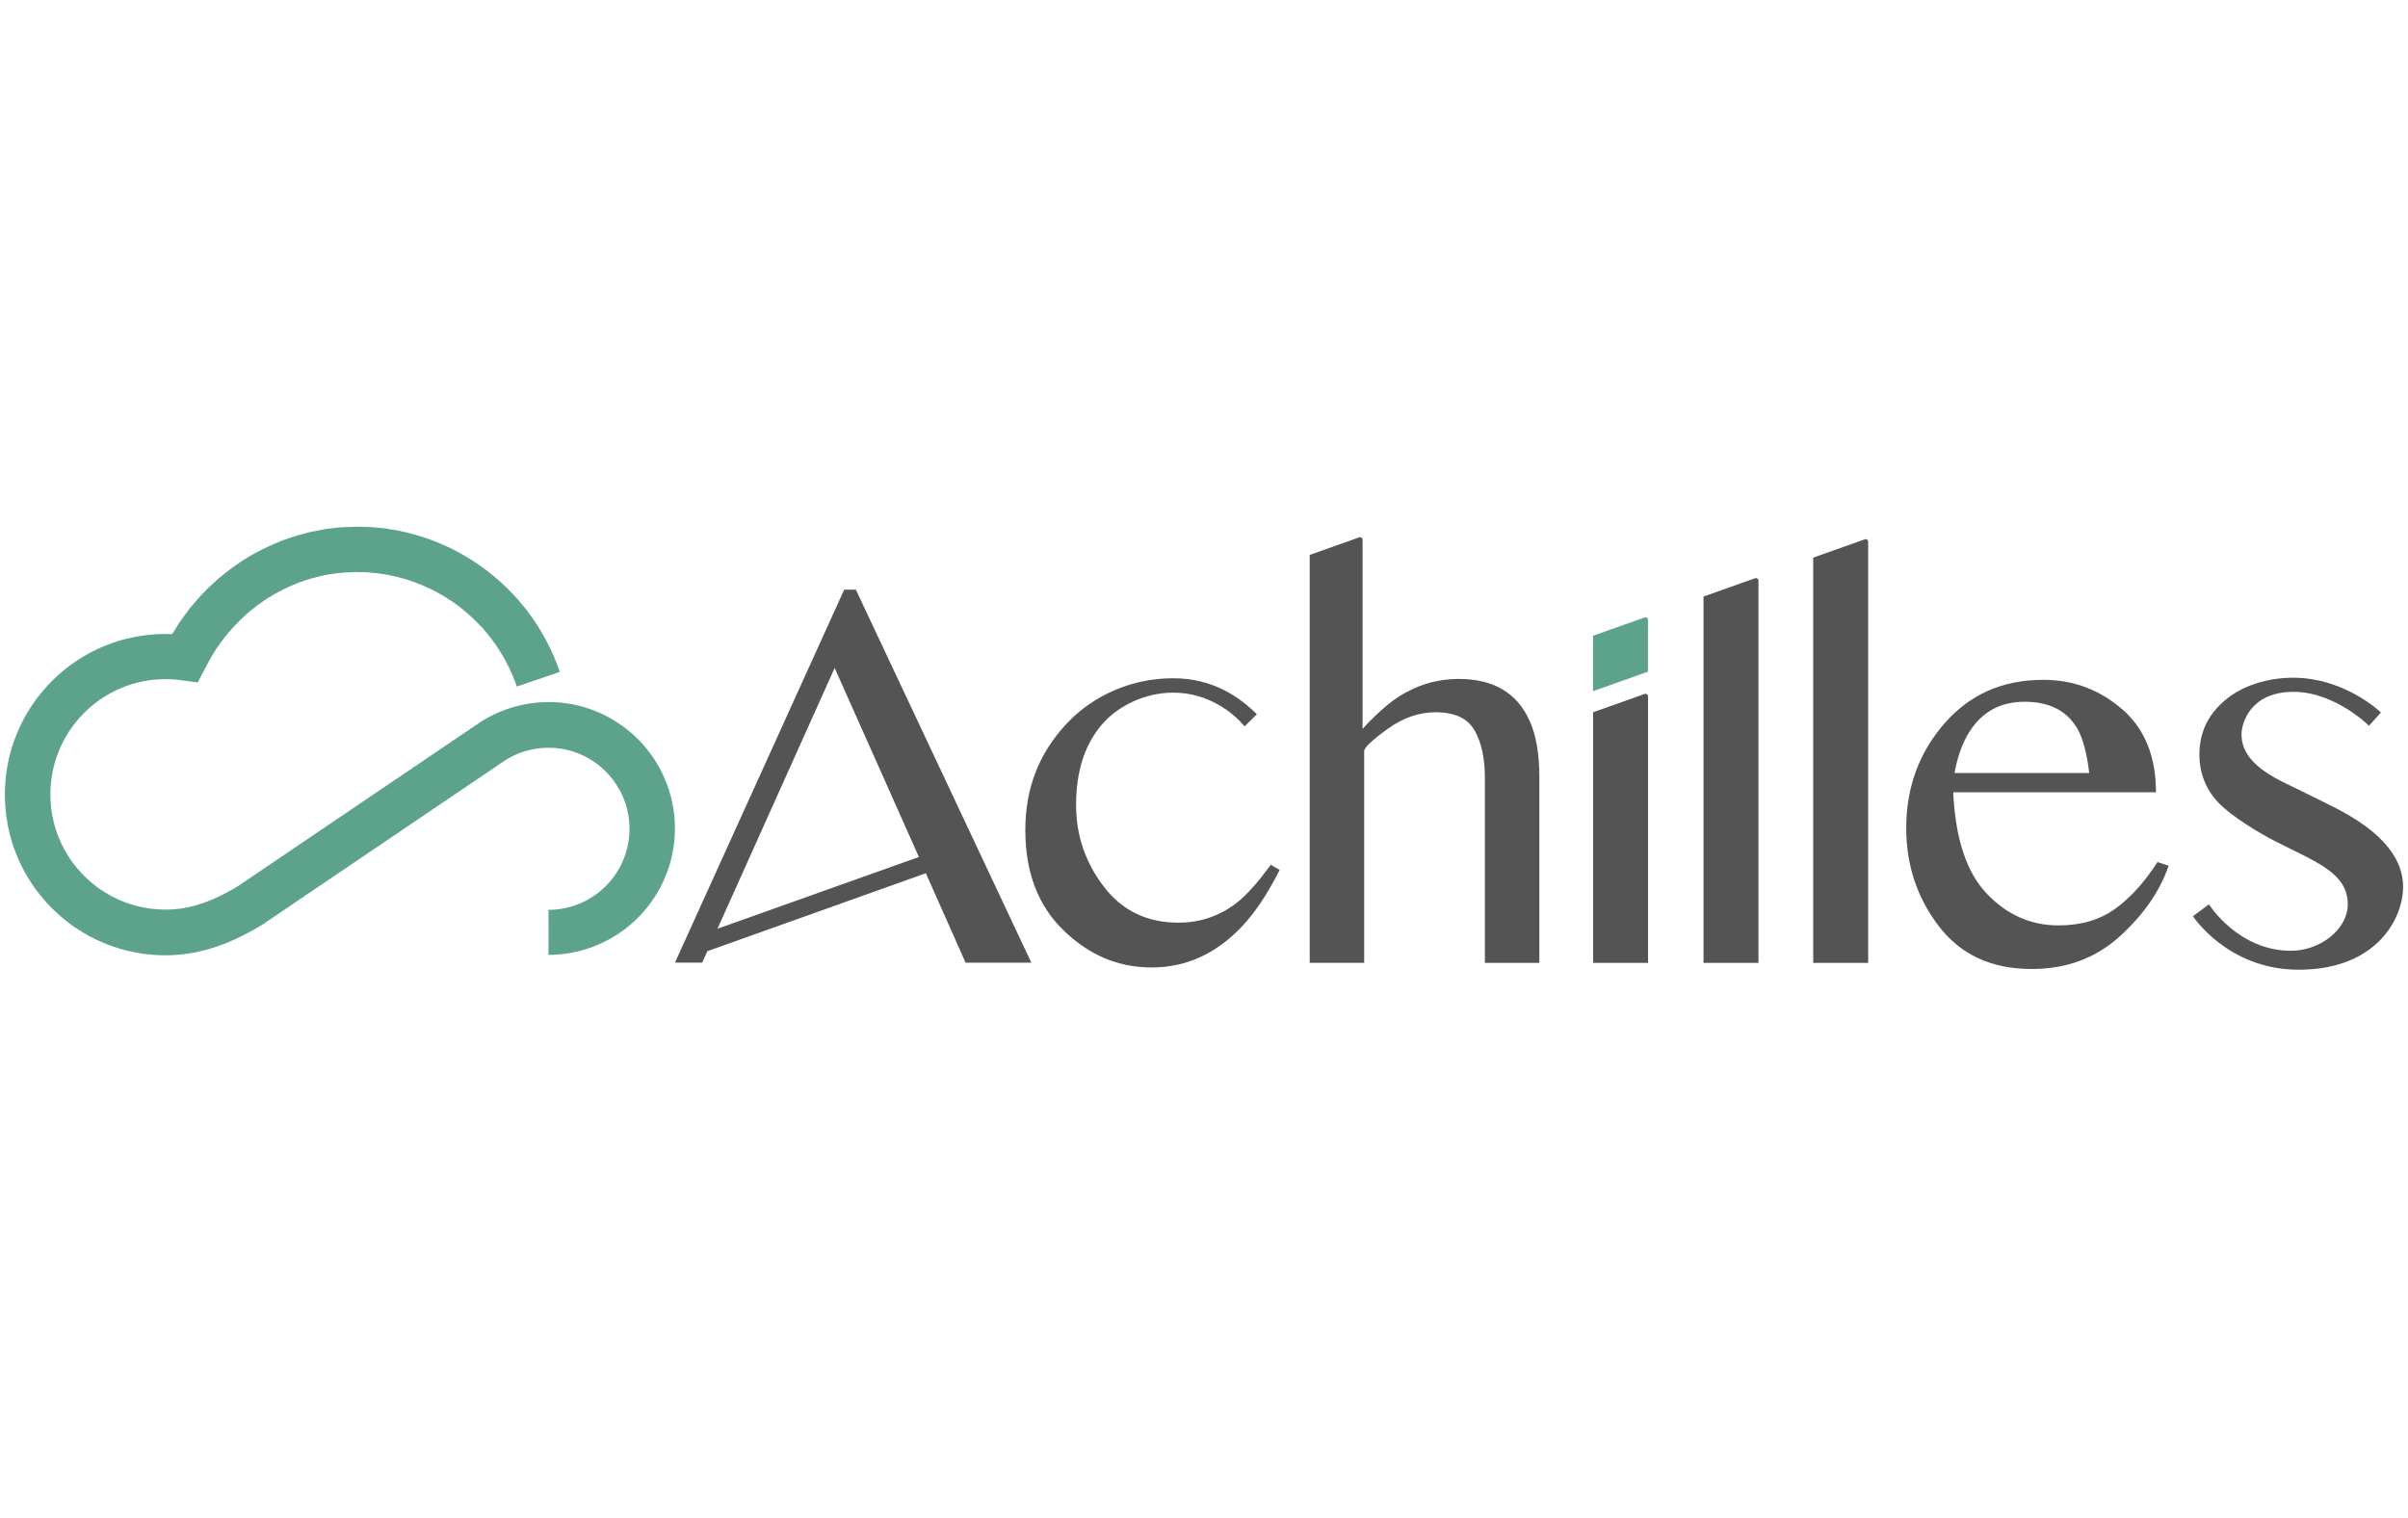 <svg id="AchillesLogo" data-name="Layer 1" width="157px" viewBox="0 0 500 99" version="1.1" xmlns="http://www.w3.org/2000/svg" xmlns:xlink="http://www.w3.org/1999/xlink">
  <defs>
    <style>
      .cls-1 {
        fill: #5da38c;
      }
      
      .cls-2 {
        fill: #545454;
      }
    </style>
  </defs>
  <path class="cls-1" d="M342.19,31.32v-10.77c0-.36-.35-.61-.69-.49l-10.72,3.8v11.51l11.41-4.05Z"></path>
  <path class="cls-2" d="M258.42,42.69s-5.27-7.01-14.86-7.01c-5.66,0-11.44,2.64-14.91,6.79-3.48,4.15-5.21,9.66-5.21,16.53,0,6.29,1.92,11.94,5.74,16.94,3.83,5.01,8.99,7.5,15.5,7.5,4.6,0,8.69-1.42,12.27-4.25,2.03-1.63,4.33-4.21,6.9-7.76l1.86,1.06c-2.52,5-5.17,8.96-7.96,11.88-5.35,5.59-11.54,8.37-18.58,8.37s-13-2.56-18.31-7.68c-5.31-5.12-7.96-12.06-7.96-20.85s2.87-16.04,8.7-22.22c4.18-4.42,9.7-7.37,15.49-8.62,2.12-.46,4.39-.68,6.48-.68,8.28,0,13.76,3.87,17.41,7.47l-2.54,2.52Z"></path>
  <path class="cls-2" d="M408.89,43.88c-1.42,2.25-2.43,5.08-3.05,8.49h27.97c-.49-4.16-1.33-7.26-2.51-9.3-2.17-3.66-5.8-5.5-10.88-5.5s-8.89,2.1-11.54,6.31M440.64,39.1c4.68,4.06,7.03,9.81,7.03,17.26h-42.1c.44,9.63,2.77,16.65,6.96,21.05,4.19,4.4,9.17,6.6,14.91,6.6,4.63,0,8.55-1.14,11.73-3.43,3.18-2.28,6.11-5.52,8.81-9.72l2.32.75c-1.81,5.3-5.21,10.19-10.18,14.7-4.97,4.5-11.06,6.75-18.26,6.75-8.31,0-14.73-2.95-19.26-8.86-4.53-5.91-6.79-12.71-6.79-20.41,0-8.36,2.63-15.58,7.89-21.66,5.26-6.07,12.11-9.11,20.55-9.11,6.23,0,11.69,2.03,16.37,6.08"></path>
  <path class="cls-2" d="M475.71,89.27c6.21,0,11.78-4.58,11.78-9.59,0-6.53-6.35-8.73-14.98-13.1-3.44-1.75-9.41-5.37-11.97-8.16-2.57-2.79-3.85-6.08-3.85-9.86,0-4.66,1.8-8.32,5.33-11.32,3.54-3,8.77-4.66,14.12-4.66,10.82,0,18.24,7.22,18.24,7.22l-2.48,2.75s-7.08-7.04-15.66-7.04c-9.02,0-10.81,6.54-10.81,8.83,0,3.83,2.66,6.98,8.76,9.98,0,0,8.43,4.1,10.96,5.41,7.26,3.75,13.83,9,13.83,16.3,0,6.53-5.48,17.18-21.69,17.18-14.74,0-21.94-11.11-21.94-11.11l3.32-2.46s6.03,9.64,17.03,9.64"></path>
  <path class="cls-2" d="M148.98,84.7l24.33-54.15,17.49,39.25-41.82,14.9ZM200.5,91.75h13.65L177.71,14.29h-2.42l-35.14,77.45h5.66l1.07-2.38,45.36-16.19,8.25,18.57Z"></path>
  <path class="cls-2" d="M376.5,7.64v84.15h11.41V4.33c0-.36-.36-.61-.69-.49l-10.72,3.8Z"></path>
  <path class="cls-2" d="M353.72,15.72v76.07h11.41V12.41c0-.36-.36-.61-.69-.49l-10.72,3.8Z"></path>
  <path class="cls-2" d="M330.79,39.75v52.04h11.41v-55.35c0-.36-.36-.61-.7-.49l-10.71,3.8Z"></path>
  <path class="cls-2" d="M317.51,41.32c-2.61-5.66-7.48-8.49-14.61-8.49-4.5,0-8.69,1.25-12.56,3.74-2.16,1.42-4.63,3.62-7.41,6.62V3.92c0-.36-.35-.61-.7-.49l-10.28,3.65v84.7h11.31v-43.98c0-.71,1.61-2.23,4.82-4.56,3.22-2.33,6.55-3.49,9.99-3.49,3.97,0,6.67,1.25,8.1,3.75,1.43,2.49,2.15,5.76,2.15,9.8v38.49h11.31v-38.67c0-4.87-.71-8.8-2.11-11.8"></path>
  <path class="cls-1" d="M113.89,80.69c.02,1.36.02,7.98,0,9.43h0s.16,0,.46,0c.3-.02.74,0,1.3-.06,1.12-.06,2.73-.26,4.61-.72,1.88-.46,4.02-1.25,6.15-2.39,1.06-.59,2.11-1.25,3.13-2.01,1.01-.76,1.99-1.6,2.91-2.51.91-.91,1.75-1.89,2.51-2.91.76-1.02,1.42-2.08,2.01-3.13,1.14-2.13,1.93-4.26,2.39-6.14.46-1.88.66-3.49.72-4.61.05-.56.04-1,.05-1.3,0-.3,0-.46,0-.46h0s0-.17,0-.47c-.02-.3,0-.74-.05-1.3-.06-1.12-.26-2.73-.72-4.61-.46-1.88-1.25-4.01-2.39-6.14-.59-1.06-1.25-2.12-2.01-3.13-.76-1.01-1.6-1.99-2.51-2.91-.92-.91-1.89-1.75-2.91-2.51-1.02-.75-2.08-1.42-3.13-2.01-2.13-1.14-4.26-1.93-6.15-2.39-1.88-.46-3.48-.66-4.61-.72-.56-.05-1-.04-1.3-.05-.3,0-.46,0-.46,0h0s-.23,0-.63,0c-.2,0-.45.01-.72.03-.28.01-.6.03-.94.07-.69.05-1.49.16-2.34.31-.85.16-1.75.36-2.64.62-1.78.51-3.48,1.23-4.71,1.87-.31.16-.59.31-.83.45-.24.14-.46.26-.65.38-.37.23-.59.36-.59.36h0s-37.61,25.45-37.61,25.45l-12.84,8.69h0s-.21.13-.57.34c-.09.05-.19.11-.3.18-.12.07-.26.14-.4.22-.28.16-.6.34-.96.53-.7.39-1.52.78-2.4,1.19-.88.4-1.81.77-2.75,1.1-.94.32-1.89.57-2.77.78-.45.08-.88.18-1.29.24-.2.03-.4.06-.6.09-.19.02-.38.04-.56.06-.36.05-.69.06-.99.08-.15.01-.28.02-.41.03-.13,0-.25,0-.35,0-.42,0-.67.02-.67.02h0s-.15,0-.42-.01c-.27-.02-.68,0-1.19-.05-1.03-.05-2.49-.23-4.2-.65-1.71-.41-3.64-1.14-5.59-2.17-.96-.54-1.93-1.14-2.86-1.83-.92-.7-1.82-1.47-2.65-2.29-.82-.84-1.59-1.73-2.29-2.65-.69-.93-1.29-1.9-1.83-2.86-1.03-1.94-1.76-3.88-2.17-5.59-.42-1.71-.6-3.17-.65-4.2-.05-.51-.03-.92-.05-1.19,0-.28-.01-.42-.01-.42h0s0-.15.01-.43c.02-.28,0-.68.05-1.2.05-1.03.24-2.49.65-4.2.41-1.71,1.14-3.64,2.17-5.59.54-.96,1.14-1.93,1.83-2.86.7-.93,1.47-1.82,2.29-2.66.84-.82,1.73-1.59,2.65-2.29.93-.69,1.9-1.29,2.86-1.83,1.94-1.03,3.88-1.76,5.59-2.17,1.71-.42,3.17-.6,4.2-.65.51-.05.92-.03,1.2-.05.27,0,.42-.01.42-.01h0c.28,0,.56,0,.84.01.09,0,.18,0,.27.01.17,0,.33.02.5.03.33.02.67.05,1,.09,1.34.16,2.71.37,4.05.55.02-.04.04-.08.07-.12h0s.66-1.24,1.8-3.39c.14-.27.3-.55.45-.85.08-.15.16-.3.24-.46.06-.1.11-.21.17-.31.07-.13.06-.1.07-.13,0-.02.02-.03.03-.05.17-.28.36-.57.56-.89.2-.32.41-.66.63-1.01.25-.34.5-.7.77-1.07,1.05-1.51,2.48-3.13,4.12-4.76.42-.39.86-.79,1.29-1.19.21-.21.45-.39.68-.58.23-.19.47-.38.7-.56.24-.19.47-.38.71-.57.24-.18.5-.35.75-.53.25-.18.5-.35.75-.53.26-.17.49-.37.76-.51,2.07-1.32,4.29-2.37,6.42-3.22,1.09-.35,2.12-.77,3.15-1,.51-.13,1-.26,1.48-.39.48-.09.95-.18,1.4-.26.23-.04.45-.08.66-.12.11-.02.22-.04.32-.06.11-.02.21-.02.32-.03.41-.05.81-.09,1.18-.13.37-.04.72-.08,1.04-.12.32-.01.62-.02.88-.03,1.07-.04,1.68-.07,1.68-.07h0s.53.02,1.46.05c.23,0,.49.01.77.02.28.03.58.06.9.09.32.03.66.06,1.02.1.36.02.73.11,1.13.16.39.06.8.12,1.22.19.42.09.85.19,1.29.29.89.17,1.81.47,2.76.73,1.88.63,3.86,1.4,5.73,2.39,1.86,1,3.66,2.14,5.22,3.37,1.55,1.24,2.94,2.48,4.01,3.66.27.29.53.57.78.83.23.28.45.54.65.79.21.25.4.48.58.7.18.21.32.43.46.61.55.75.86,1.17.86,1.17h0s.11.17.34.51c.22.34.56.84.97,1.54.82,1.39,1.99,3.53,3.04,6.59,1.49-.51,2.23-.76,2.23-.76l2.23-.76,2.24-.76s.74-.25,2.23-.76c-1.33-3.89-2.82-6.61-3.86-8.37-.52-.88-.95-1.52-1.23-1.95-.29-.43-.43-.64-.43-.64h0s-.4-.55-1.09-1.49c-.18-.23-.36-.51-.59-.78-.23-.27-.47-.57-.73-.88-.26-.32-.54-.65-.83-1-.31-.34-.64-.69-.99-1.06-1.36-1.48-3.1-3.07-5.08-4.63-1.98-1.56-4.26-3-6.62-4.27-2.37-1.26-4.88-2.25-7.28-3.04-1.21-.34-2.37-.71-3.51-.94-.56-.12-1.11-.25-1.64-.36-.54-.09-1.06-.17-1.56-.25-.5-.07-.97-.17-1.43-.2-.46-.04-.89-.08-1.3-.12-.41-.04-.79-.07-1.14-.1-.35-.01-.68-.02-.97-.03-1.17-.04-1.84-.05-1.84-.05h0s-.78.03-2.14.08c-.34.01-.72.03-1.13.04-.41.04-.85.09-1.32.15-.47.05-.97.11-1.5.17-.13.02-.27.03-.4.05-.13.03-.27.05-.41.08-.28.05-.56.1-.84.16-.57.11-1.17.22-1.79.34-.61.15-1.24.32-1.89.49-1.31.3-2.63.82-4.01,1.28-2.72,1.07-5.53,2.41-8.15,4.09-.34.19-.65.43-.97.65-.32.22-.64.44-.95.66-.32.23-.64.44-.94.67-.3.24-.6.48-.9.72-.3.24-.59.48-.89.71-.3.24-.59.47-.86.73-.55.51-1.09,1.01-1.63,1.5-2.06,2.04-3.86,4.09-5.19,5.99-.34.47-.66.92-.97,1.36-.28.45-.55.87-.8,1.28-.25.4-.48.77-.7,1.12,0,0,0-.01.02-.02h0c-.08,0-.15,0-.23,0-.39-.01-.77-.02-1.16-.02h0s-.21,0-.59.01c-.38.02-.94,0-1.66.07-1.43.08-3.47.33-5.86.91-2.39.58-5.1,1.59-7.81,3.04-1.34.75-2.69,1.59-3.98,2.55-1.29.97-2.53,2.04-3.69,3.19-1.15,1.16-2.22,2.41-3.19,3.69-.96,1.29-1.8,2.64-2.55,3.98-1.45,2.71-2.46,5.42-3.04,7.81-.59,2.39-.84,4.43-.91,5.86-.07.71-.05,1.28-.07,1.66,0,.38-.01.59-.01.59h0s0,.21.01.59c.02.38,0,.94.07,1.66.08,1.43.33,3.47.91,5.86.58,2.39,1.59,5.1,3.04,7.81.75,1.34,1.59,2.69,2.55,3.98.97,1.29,2.04,2.53,3.19,3.69,1.16,1.15,2.4,2.22,3.69,3.19,1.3.96,2.64,1.8,3.98,2.55,2.71,1.45,5.42,2.46,7.81,3.04,2.39.59,4.43.84,5.86.91.71.07,1.28.05,1.66.07.38,0,.59.01.59.01h0s.34,0,.94-.02c.15,0,.31,0,.49-.01.18-.01.37-.02.58-.04.41-.03.88-.06,1.39-.12.25-.03.52-.06.8-.09.27-.04.56-.08.85-.13.58-.08,1.18-.21,1.81-.34,1.25-.28,2.55-.64,3.82-1.07,1.26-.44,2.49-.93,3.61-1.44,1.11-.51,2.12-1.01,2.95-1.47.42-.22.8-.44,1.14-.63.17-.1.33-.18.47-.26.15-.09.3-.17.43-.25.52-.31.81-.48.81-.48h0s12.86-8.71,12.86-8.71l37.67-25.49h0s.11-.07.31-.18c.09-.06.23-.13.38-.22.16-.09.34-.19.53-.29.78-.41,1.88-.87,3.01-1.2.56-.16,1.14-.29,1.68-.39.55-.09,1.06-.17,1.5-.2.22-.02.42-.03.6-.04.18-.01.34-.02.47-.02.26,0,.41,0,.41,0h0s.1,0,.3,0c.19.01.48,0,.84.03.72.04,1.75.17,2.95.46,1.2.29,2.56.8,3.93,1.53.67.38,1.35.8,2.01,1.29.65.49,1.28,1.03,1.87,1.61.58.59,1.12,1.22,1.61,1.87.48.66.91,1.34,1.29,2.01.72,1.37,1.24,2.73,1.53,3.93.29,1.2.42,2.23.46,2.95.04.36.02.65.03.84,0,.2,0,.3,0,.3h0s0,.11,0,.3c-.01.19,0,.48-.03.84-.04.72-.17,1.75-.46,2.95-.29,1.2-.8,2.56-1.52,3.93-.38.68-.81,1.35-1.29,2.01-.49.65-1.03,1.28-1.61,1.87-.59.58-1.22,1.12-1.87,1.61-.66.48-1.33.91-2.01,1.29-1.37.72-2.73,1.24-3.93,1.53-1.2.29-2.23.42-2.95.46-.36.04-.65.02-.84.03-.2,0-.3,0-.3,0,0,0,.01,3.88,0,0Z"></path>
</svg>
